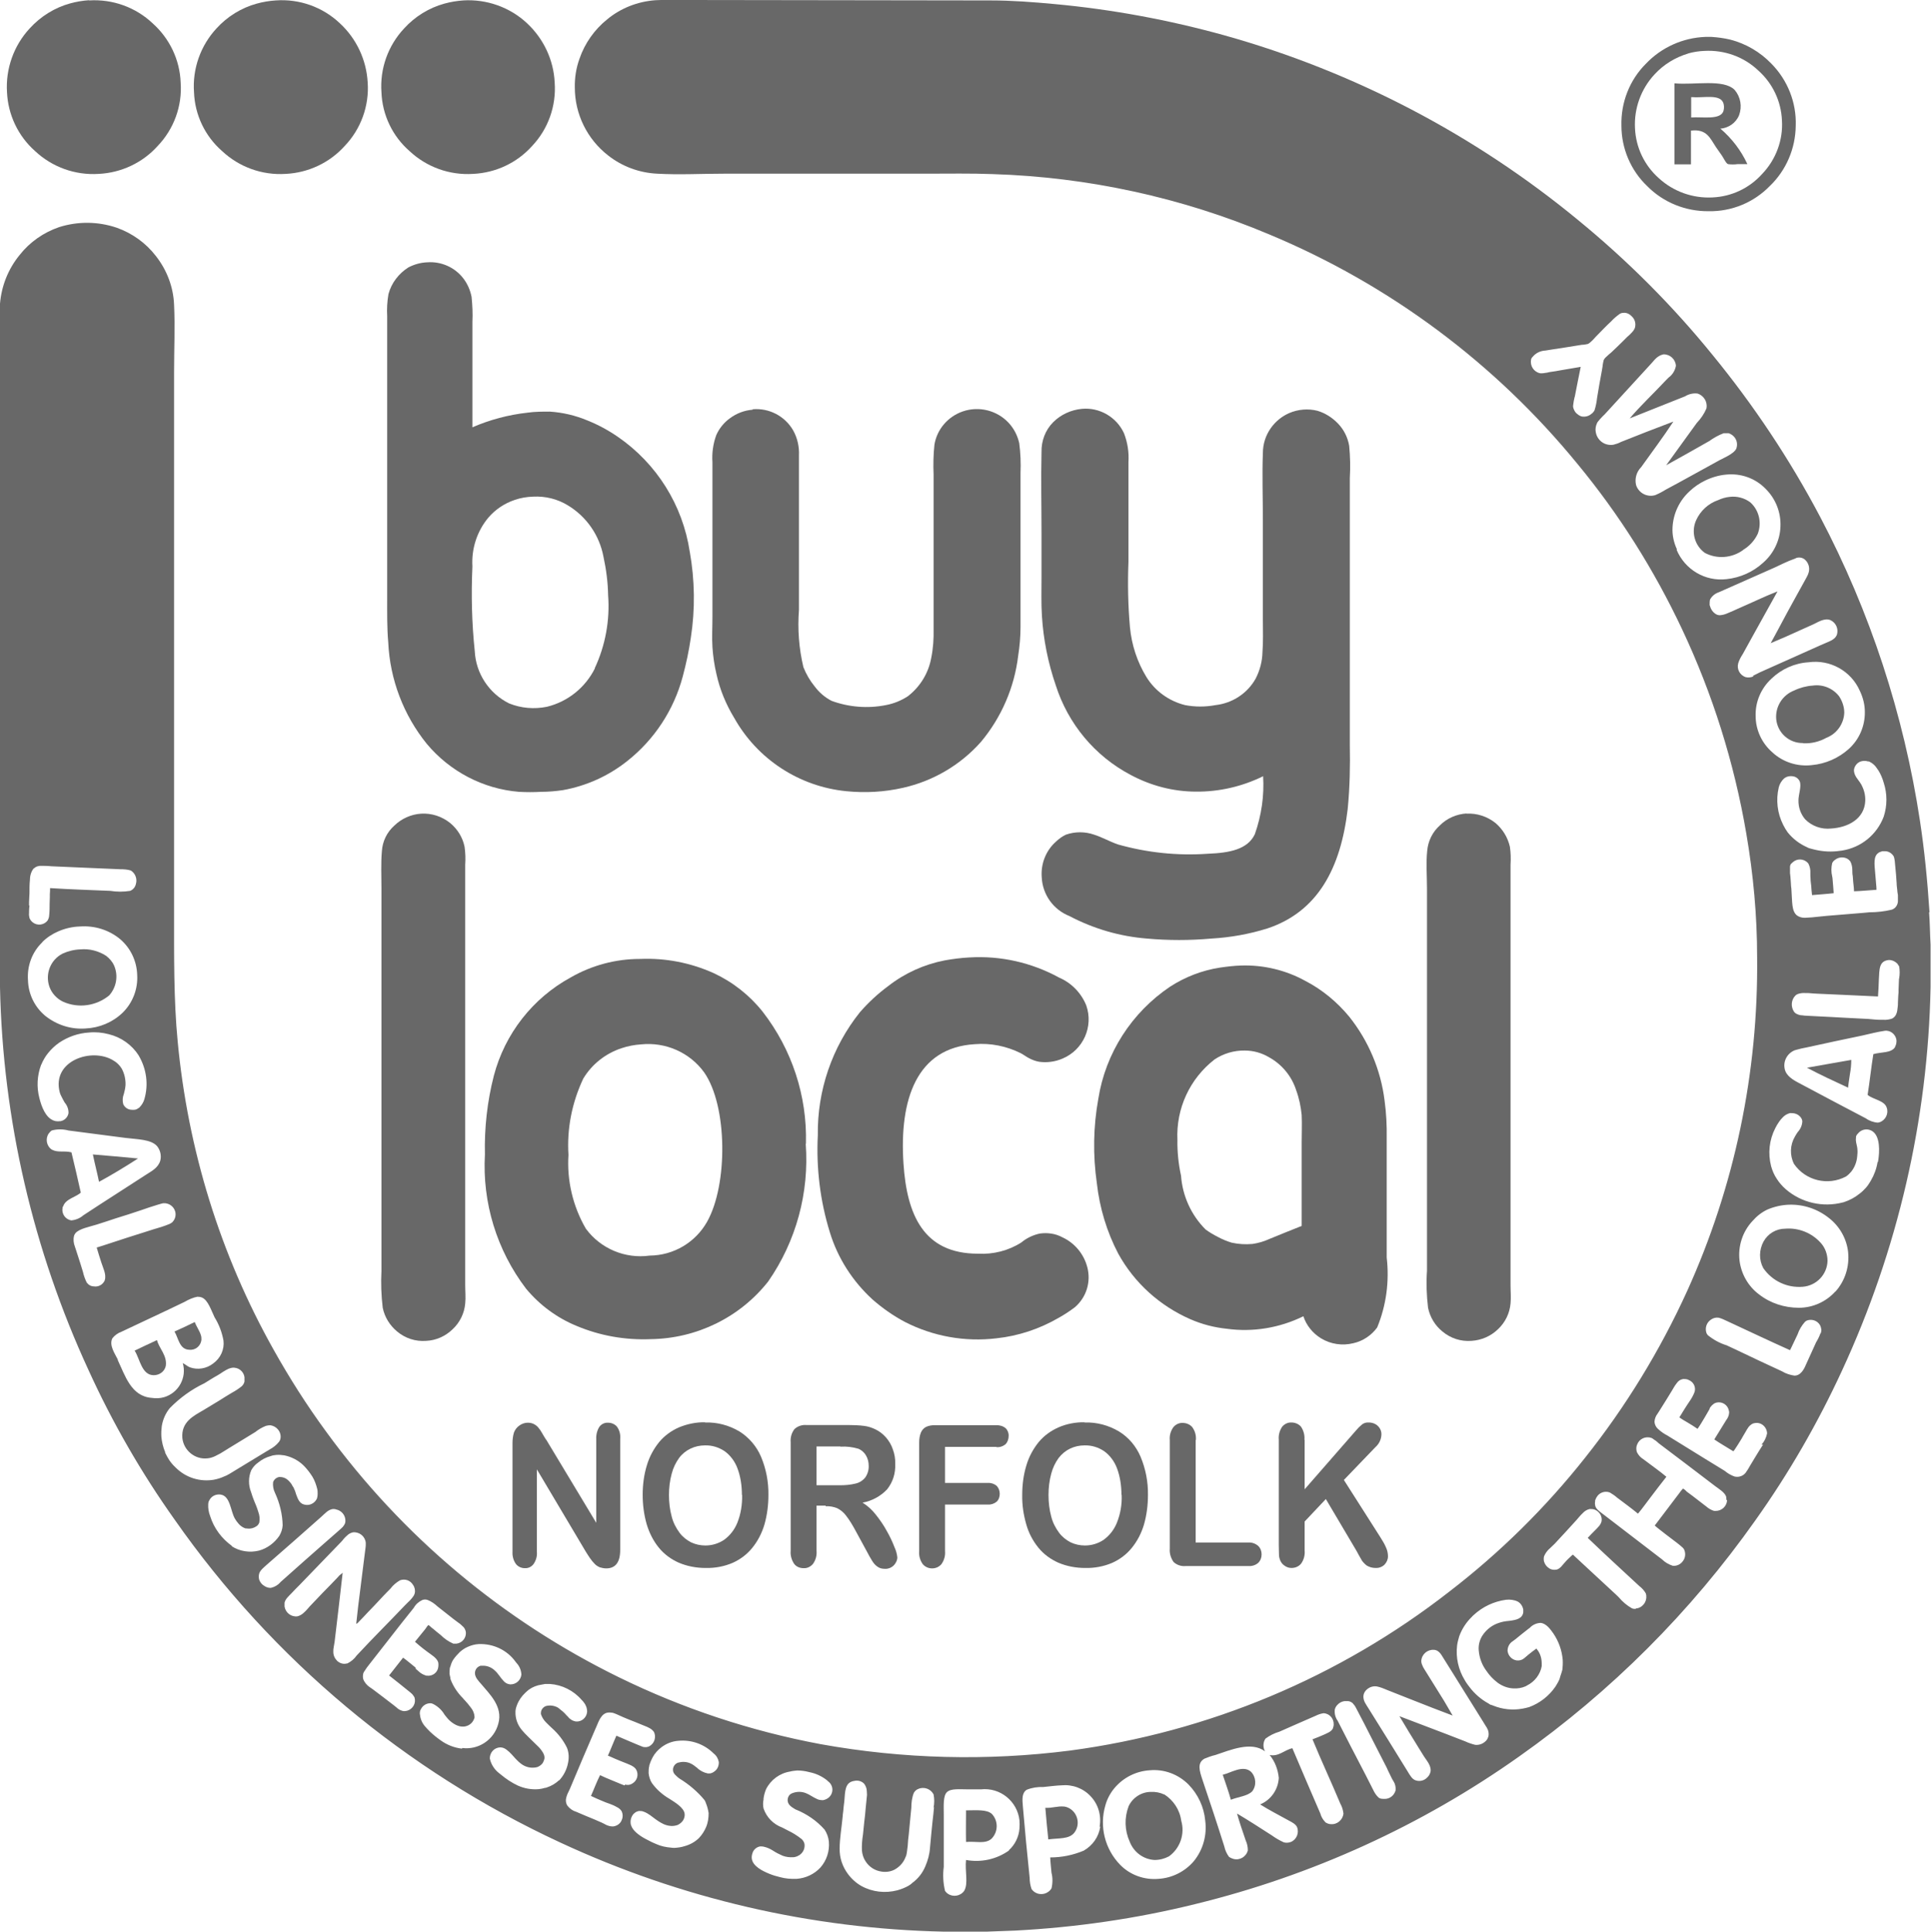 <?xml version="1.0" encoding="UTF-8"?><svg id="Layer_1" xmlns="http://www.w3.org/2000/svg" viewBox="0 0 91.07 91.09"><defs><style>.cls-1,.cls-2{fill:#686868;}.cls-2{fill-rule:evenodd;}</style></defs><g id="Group_1853"><path id="Path_1110" class="cls-2" d="m4.2.02c1.11-.07,2.2.32,3.01,1.09.79.71,1.27,1.71,1.31,2.78.08,1.11-.32,2.2-1.09,3-.71.79-1.72,1.26-2.78,1.31-1.11.07-2.19-.32-3-1.08-.8-.71-1.27-1.71-1.32-2.77-.07-1.11.32-2.2,1.07-3.01C1.92.77,2.58.36,3.31.16c.29-.08.59-.13.89-.15"/><path id="Path_1111" class="cls-2" d="m13.01.02c1.11-.08,2.21.31,3.02,1.08.78.72,1.25,1.72,1.31,2.78.08,1.11-.32,2.21-1.09,3.01-.71.79-1.72,1.26-2.78,1.31-1.11.07-2.19-.32-3-1.08-.8-.7-1.28-1.7-1.32-2.77-.08-1.11.31-2.2,1.06-3.01.51-.56,1.17-.97,1.9-1.17.29-.08.59-.13.89-.15"/><path id="Path_1112" class="cls-2" d="m21.84.02c1.11-.07,2.21.32,3.02,1.08.78.73,1.25,1.73,1.3,2.79.08,1.11-.31,2.2-1.07,3-.71.79-1.71,1.26-2.78,1.31-1.11.07-2.19-.32-3-1.08-.8-.7-1.28-1.7-1.32-2.77-.08-1.11.31-2.2,1.07-3.01.51-.56,1.17-.97,1.9-1.17.29-.08.59-.13.89-.15"/><g id="Group_1851"><path id="Path_1113" class="cls-2" d="m35.49,19.3c.78-.07,1.53.32,1.92,1,.2.36.29.77.27,1.18v7.28c-.07.91,0,1.82.21,2.7.13.33.31.64.54.92.21.28.48.51.79.67.82.3,1.71.37,2.56.2.37-.07.72-.21,1.04-.42.58-.45.97-1.09,1.1-1.81.09-.44.12-.9.11-1.35v-7.29c-.02-.47-.01-.94.04-1.41.12-.73.64-1.33,1.34-1.57.76-.26,1.61-.05,2.16.54.25.27.42.6.5.96.06.46.08.93.06,1.4v7.27c0,.45-.04.9-.11,1.35-.18,1.5-.79,2.91-1.76,4.07-.97,1.09-2.25,1.84-3.67,2.16-.88.2-1.78.25-2.68.16-2.22-.22-4.19-1.51-5.28-3.45-.39-.64-.68-1.34-.84-2.07-.1-.42-.16-.84-.19-1.27-.03-.45,0-.93,0-1.44v-7.28c-.03-.43.03-.87.18-1.28.14-.32.37-.6.65-.8.31-.23.68-.37,1.07-.4"/><path id="Path_1114" class="cls-2" d="m59.56,36.61c-.98.48-2.06.73-3.15.72-1.08,0-2.14-.28-3.09-.79-1.69-.89-2.95-2.41-3.53-4.23-.36-1.05-.58-2.14-.65-3.25-.04-.6-.02-1.26-.02-1.93v-1.94c0-1.31-.03-2.63,0-3.88-.01-.52.18-1.03.55-1.4.36-.36.84-.58,1.35-.63.84-.08,1.64.39,1.99,1.15.17.44.24.9.21,1.37v4.7c-.04,1.02-.02,2.05.07,3.07.08.84.34,1.64.78,2.36.41.66,1.06,1.13,1.82,1.32.47.09.96.09,1.44,0,.79-.09,1.5-.55,1.89-1.25.2-.39.31-.81.32-1.24.04-.5.02-1.03.02-1.55v-4.7c0-1.06-.04-2.12,0-3.14,0-.43.13-.84.38-1.19.22-.31.52-.55.86-.7.42-.18.89-.22,1.33-.11.37.11.7.32.97.6.28.29.46.65.53,1.05.05.51.06,1.02.03,1.53v12.56c.02,1.01,0,2.03-.1,3.04-.33,2.81-1.42,4.84-3.78,5.63-.86.27-1.76.43-2.66.48-1.01.09-2.02.09-3.02,0-1.28-.1-2.52-.46-3.66-1.06-.76-.3-1.27-1.01-1.31-1.83-.05-.64.2-1.27.68-1.69.14-.13.29-.24.46-.32.43-.15.9-.15,1.33,0,.38.12.72.32,1.12.46,1.38.39,2.81.54,4.24.44,1.05-.04,1.88-.21,2.22-.92.31-.88.45-1.81.39-2.75"/><path id="Path_1115" class="cls-2" d="m32.53,26.02c-.33-2.2-1.56-4.16-3.39-5.42-.45-.31-.93-.57-1.43-.77-.57-.24-1.17-.38-1.78-.42-.35,0-.7,0-1.05.05-.9.1-1.77.33-2.6.69v-4.96c.02-.4,0-.8-.04-1.19-.06-.31-.19-.61-.38-.86-.4-.53-1.05-.82-1.71-.77-.31.01-.62.1-.89.24-.22.14-.42.32-.58.53-.17.22-.29.47-.36.73-.06.35-.08.7-.06,1.05v13.22c0,.76-.01,1.47.05,2.15.08,1.75.72,3.43,1.82,4.79,1.09,1.3,2.65,2.12,4.34,2.26.35.02.7.02,1.05,0,.34,0,.69-.03,1.03-.08,1.11-.2,2.15-.67,3.03-1.37,1.28-1.01,2.2-2.41,2.62-3.99.16-.6.29-1.2.38-1.82.21-1.35.19-2.72-.05-4.07m-4.47,5.5c-.45.91-1.28,1.58-2.27,1.82-.6.12-1.21.07-1.78-.16-.95-.47-1.57-1.42-1.62-2.47-.14-1.33-.17-2.66-.11-3.99-.05-.84.22-1.67.76-2.31.33-.38.75-.66,1.22-.82.28-.1.58-.15.88-.16.58-.03,1.15.11,1.64.41.88.53,1.49,1.41,1.68,2.42.13.6.21,1.21.22,1.82.09,1.18-.13,2.37-.63,3.44"/><path id="Path_1116" class="cls-2" d="m19.86,38.37c.5-.03.98.13,1.37.44.35.29.59.68.68,1.12.04.28.05.57.03.85v19.81c0,.3.03.6,0,.88-.04.46-.25.89-.59,1.21-.34.33-.78.53-1.25.55-.5.04-.99-.12-1.37-.44-.35-.29-.59-.68-.68-1.12-.07-.58-.09-1.16-.06-1.74v-18.01c0-.61-.03-1.22.02-1.78.03-.47.24-.9.59-1.21.34-.33.79-.53,1.26-.56"/><path id="Path_1117" class="cls-2" d="m69.16,38.37c.49-.03.98.13,1.37.44.34.29.58.68.68,1.12.04.28.05.57.03.85v19.81c0,.3.03.6,0,.88-.04.46-.25.89-.59,1.21-.34.33-.78.52-1.25.55-.5.04-.99-.12-1.37-.44-.35-.28-.59-.68-.68-1.12-.07-.58-.09-1.17-.05-1.75v-18.01c0-.6-.05-1.23.01-1.79.04-.46.25-.89.6-1.2.34-.34.79-.53,1.26-.56"/><path id="Path_1118" class="cls-2" d="m45.72,45.15c1.47-.09,2.93.24,4.23.95.58.25,1.04.72,1.28,1.31.35,1-.14,2.1-1.12,2.51-.35.15-.73.2-1.1.15-.17-.03-.33-.09-.48-.17-.14-.07-.26-.17-.4-.24-.67-.33-1.41-.48-2.15-.42-2.75.16-3.57,2.6-3.37,5.63.16,2.42.95,4.25,3.51,4.25.72.04,1.44-.14,2.05-.53.25-.21.55-.35.87-.42.37-.05.74,0,1.07.18.58.27,1.01.79,1.17,1.41.18.69-.04,1.41-.58,1.88-.25.19-.51.36-.78.51-.9.52-1.89.85-2.92.96-1.49.18-2.99-.09-4.32-.77-.55-.29-1.06-.65-1.53-1.06-.94-.86-1.64-1.95-2.01-3.16-.46-1.48-.65-3.04-.57-4.59-.03-2.1.67-4.15,1.98-5.79.4-.46.85-.88,1.34-1.24.78-.61,1.69-1.02,2.66-1.21.39-.07.78-.12,1.17-.14"/><path id="Path_1119" class="cls-2" d="m38.01,53.93c.06-2.25-.66-4.44-2.04-6.22-.62-.78-1.41-1.4-2.31-1.82-1.09-.49-2.27-.72-3.46-.67h-.02c-1.14,0-2.27.3-3.26.87-1.8.98-3.11,2.66-3.63,4.64-.31,1.21-.45,2.46-.42,3.71-.13,2.27.56,4.52,1.94,6.33.64.77,1.45,1.37,2.37,1.75,1.11.47,2.31.68,3.51.63,2.16-.03,4.2-1.02,5.54-2.72,1.32-1.9,1.94-4.19,1.77-6.49m-4.65,3.67c-.55.98-1.58,1.59-2.71,1.6-1.16.16-2.32-.33-3.01-1.27-.61-1.05-.9-2.27-.82-3.48-.08-1.24.17-2.48.7-3.6.41-.68,1.05-1.18,1.8-1.43.3-.1.61-.16.92-.18,1.16-.12,2.3.38,2.98,1.32,1.11,1.59,1.12,5.3.14,7.04"/><path id="Path_1120" class="cls-2" d="m65.4,59.3v-5.63c.01-.59-.02-1.18-.1-1.77-.18-1.45-.76-2.82-1.67-3.96-.57-.69-1.27-1.27-2.06-1.68-.92-.51-1.97-.76-3.02-.73-.34.01-.68.05-1.02.1-.84.13-1.64.44-2.35.9-1.81,1.22-3.04,3.13-3.38,5.28-.24,1.32-.26,2.66-.07,3.99.13,1.16.47,2.29,1.01,3.32.76,1.38,1.96,2.46,3.4,3.09.55.24,1.13.39,1.72.45,1.23.17,2.49-.04,3.61-.59.14.43.44.8.83,1.04.46.28,1.01.36,1.53.23.45-.1.85-.37,1.12-.74.43-1.04.58-2.18.45-3.3m-4.01-5.41v3.92c-.51.2-.99.4-1.51.61-.26.12-.53.2-.81.24-.33.03-.66.01-.98-.06-.23-.07-.45-.16-.65-.27-.2-.1-.4-.22-.58-.35-.68-.68-1.09-1.58-1.16-2.54-.12-.55-.18-1.12-.17-1.68-.07-1.48.58-2.89,1.75-3.8.42-.28.92-.43,1.43-.42.4,0,.79.11,1.13.31.62.34,1.08.9,1.29,1.56.14.38.22.77.26,1.17.02.43,0,.87,0,1.31"/><g id="Group_1850"><path id="Path_1121" class="cls-1" d="m25.76,67.89l2.36,3.92v-3.95c-.01-.2.04-.41.15-.58.1-.13.25-.2.41-.19.16,0,.32.07.42.19.12.17.17.37.15.58v5.23c0,.58-.22.87-.66.87-.1,0-.2-.02-.3-.05-.09-.04-.18-.09-.25-.17-.08-.08-.15-.17-.22-.27-.07-.1-.13-.2-.2-.31l-2.3-3.87v3.89c.02.2-.04.41-.16.58-.1.13-.25.2-.41.19-.16,0-.32-.07-.42-.2-.12-.17-.17-.37-.16-.57v-5.12c0-.17.02-.35.07-.51.05-.13.14-.25.26-.33.11-.08.25-.13.39-.13.1,0,.2.02.28.06.08.04.15.09.21.16.07.08.13.17.18.26.06.11.13.22.2.33Z"/><path id="Path_1122" class="cls-1" d="m33.25,67.08c.57-.02,1.13.13,1.62.42.45.28.81.7,1.02,1.19.24.57.36,1.19.35,1.81,0,.47-.06.95-.19,1.4-.12.4-.31.77-.57,1.09-.25.31-.57.55-.93.71-.4.17-.83.25-1.27.24-.44,0-.87-.08-1.27-.25-.36-.16-.69-.4-.94-.71-.26-.32-.45-.7-.57-1.1-.13-.45-.19-.92-.19-1.39,0-.47.06-.95.2-1.4.12-.4.32-.77.58-1.09.25-.3.57-.53.93-.69.39-.16.81-.25,1.24-.24Zm1.74,3.42c0-.43-.06-.86-.21-1.26-.12-.32-.33-.61-.61-.81-.27-.18-.59-.28-.92-.27-.24,0-.47.05-.68.15-.21.1-.4.25-.54.44-.16.22-.28.47-.35.74-.09.33-.13.67-.13,1.01,0,.35.04.69.13,1.02.07.28.2.53.37.76.14.19.33.34.54.45.21.1.44.15.68.15.31,0,.61-.09.87-.26.28-.2.5-.48.63-.8.17-.42.24-.87.23-1.33h0Z"/><path id="Path_1123" class="cls-1" d="m38.94,71h-.43v2.13c.02.22-.04.44-.17.62-.11.13-.27.21-.44.2-.18,0-.35-.07-.45-.21-.12-.18-.18-.4-.16-.61v-5.11c-.02-.23.04-.45.18-.63.15-.14.36-.21.57-.19h2c.24,0,.47.01.71.04.18.02.36.08.53.16.19.09.36.22.5.38.15.17.26.36.33.57.08.22.12.45.11.69.02.43-.11.85-.38,1.19-.31.33-.72.55-1.16.63.24.15.45.34.62.56.2.25.38.51.53.79.14.24.26.5.36.76.07.15.11.3.13.47,0,.09-.03.18-.08.26-.05.09-.12.16-.21.21-.09.05-.2.08-.31.07-.12,0-.25-.03-.35-.11-.1-.07-.18-.17-.24-.27-.07-.11-.16-.27-.27-.48l-.49-.9c-.14-.26-.29-.52-.47-.75-.11-.15-.26-.27-.42-.35-.17-.07-.36-.1-.54-.09Zm.7-2.79h-1.13v1.83h1.1c.25,0,.5-.02.74-.08.18-.04.34-.14.46-.29.11-.16.17-.36.16-.55,0-.17-.04-.34-.13-.49-.08-.14-.21-.25-.35-.31-.27-.08-.56-.12-.85-.1h0Z"/><path id="Path_1124" class="cls-1" d="m46.99,68.23h-2.42v1.7h2.02c.15-.01.3.04.42.14.09.1.14.23.14.37,0,.14-.04.27-.14.37-.12.1-.27.15-.42.14h-2.02v2.19c.02.22-.04.44-.17.62-.11.13-.27.2-.44.2-.17,0-.33-.07-.44-.2-.13-.18-.19-.4-.17-.62v-5.11c0-.16.02-.32.08-.47.05-.12.13-.21.24-.27.13-.06.28-.09.43-.08h2.89c.16-.01.32.04.44.14.1.1.15.24.14.37,0,.14-.05.28-.14.38-.12.1-.28.16-.44.14Z"/><path id="Path_1125" class="cls-1" d="m51.15,67.08c.57-.02,1.13.13,1.62.42.46.28.81.7,1.02,1.19.24.57.36,1.19.35,1.81,0,.47-.06.95-.19,1.4-.12.4-.31.77-.57,1.09-.25.31-.57.55-.93.71-.4.17-.83.25-1.27.24-.44,0-.87-.08-1.27-.25-.36-.16-.69-.4-.94-.71-.26-.32-.46-.7-.57-1.1-.13-.45-.2-.92-.19-1.39,0-.47.06-.95.2-1.4.12-.4.32-.77.58-1.09.25-.3.57-.53.93-.69.39-.17.82-.25,1.24-.24Zm1.74,3.42c0-.43-.06-.86-.21-1.26-.12-.32-.33-.61-.61-.81-.27-.18-.59-.28-.92-.27-.24,0-.47.05-.68.15-.21.1-.39.25-.54.44-.16.22-.28.47-.35.74-.09.33-.13.67-.13,1.01,0,.35.04.69.13,1.02.07.28.2.53.37.76.14.19.33.34.54.45.21.1.44.15.68.15.31,0,.61-.09.87-.26.28-.2.5-.48.63-.8.17-.42.25-.87.23-1.33h0Z"/><path id="Path_1126" class="cls-1" d="m56.39,67.9v4.84h2.49c.17-.01.33.05.46.16.11.11.16.25.16.4,0,.15-.05.29-.16.4-.13.11-.29.16-.46.15h-2.96c-.21.02-.42-.05-.57-.19-.13-.18-.2-.41-.18-.63v-5.12c-.02-.22.04-.43.17-.61.11-.13.27-.21.44-.2.17,0,.34.07.45.2.13.18.19.39.17.61Z"/><path id="Path_1127" class="cls-1" d="m61.53,67.9v2.33l2.41-2.76c.09-.11.19-.21.3-.3.09-.07.21-.1.32-.09.16,0,.32.06.43.17.11.11.17.26.16.41-.01.22-.11.43-.28.58l-1.49,1.55,1.72,2.7c.1.16.2.32.27.49.06.13.09.27.09.41,0,.15-.06.28-.16.39-.11.11-.27.17-.43.16-.15,0-.29-.04-.42-.12-.11-.09-.21-.19-.27-.32-.08-.13-.14-.25-.2-.36l-1.45-2.45-1,1.06v1.37c.02.22-.04.44-.17.62-.11.13-.27.2-.45.2-.11,0-.21-.03-.3-.09-.1-.06-.17-.14-.22-.24-.04-.09-.07-.19-.07-.29,0-.11-.01-.27-.01-.49v-4.94c-.02-.22.04-.43.16-.61.11-.13.27-.21.44-.2.17,0,.34.07.45.2.12.18.18.4.16.61Z"/></g></g><path id="Path_1128" class="cls-2" d="m80.43,1.74h.29c.3.02.6.06.89.13.73.19,1.4.58,1.93,1.13.77.78,1.19,1.84,1.15,2.93-.01,1.07-.45,2.1-1.22,2.84-.76.78-1.8,1.21-2.89,1.19-1.08.01-2.13-.41-2.89-1.18-.78-.74-1.22-1.78-1.22-2.85-.03-1.09.38-2.15,1.15-2.92.74-.78,1.75-1.23,2.81-1.27m-.8.78c-.61.18-1.17.52-1.6.99-.64.69-.97,1.61-.92,2.54.04.9.44,1.74,1.11,2.34.69.64,1.61.97,2.55.92.9-.04,1.74-.44,2.34-1.11.65-.68.99-1.6.93-2.53-.04-.9-.44-1.74-1.11-2.34-.68-.65-1.6-.98-2.54-.93-.26.01-.52.05-.77.12"/><path id="Path_1129" class="cls-2" d="m81.12,6.07c.4-.03.75-.27.9-.64.15-.41.07-.86-.21-1.19-.53-.53-1.89-.22-2.83-.31-.01,0-.01.02-.01.03v3.79h.78v-1.59c.75-.09.9.36,1.18.78.08.12.18.26.28.4.07.1.2.38.29.4.15.02.3.02.45,0h.46c-.3-.65-.74-1.22-1.28-1.68m-1.37-.52v-.93s0-.03.01-.03c.54.05,1.3-.15,1.49.24.06.13.06.29.02.42-.15.43-.97.26-1.52.3"/><g id="Group_1852"><path id="Path_1130" class="cls-2" d="m7.39,63.2c-.35.16-.7.33-1.04.49.25.39.33,1.16.9,1.16.27,0,.51-.17.57-.44.07-.49-.32-.83-.41-1.2-.01,0-.01-.01-.02-.01Z"/><path id="Path_1131" class="cls-2" d="m6.51,54.63c-.71-.07-1.42-.13-2.13-.19.09.44.2.85.29,1.29.61-.33,1.25-.72,1.84-1.1Z"/><path id="Path_1132" class="cls-2" d="m2.98,47.24c.72.32,1.56.2,2.17-.3.34-.38.44-.93.23-1.41-.08-.18-.22-.34-.38-.46-.36-.23-.79-.34-1.21-.3-.29.01-.58.08-.84.2-.57.29-.83.96-.62,1.56.11.31.35.57.65.71Z"/><path id="Path_1133" class="cls-2" d="m8.93,63.65c.29.03.54-.18.57-.47,0-.08,0-.15-.03-.23-.06-.2-.21-.4-.28-.6h-.02c-.31.15-.62.3-.94.44.19.32.23.84.69.86Z"/><path id="Path_1134" class="cls-2" d="m45.56,85.37s-.01.02,0,.03c0,.5-.01.97,0,1.46.48-.04.9.11,1.2-.15.32-.32.33-.84.02-1.17-.24-.22-.72-.17-1.2-.17Z"/><path id="Path_1135" class="cls-2" d="m54.9,84.62c-.19-.09-.41-.13-.62-.12-.45,0-.86.27-1.05.67-.21.55-.19,1.15.05,1.68.19.49.64.83,1.17.86.24,0,.47-.06.68-.17.53-.38.76-1.06.58-1.68-.07-.52-.37-.97-.81-1.25Z"/><path id="Path_1136" class="cls-2" d="m85.04,35.05c.38.02.76-.07,1.1-.26.49-.19.82-.66.84-1.18,0-.27-.09-.54-.24-.77-.29-.38-.77-.58-1.25-.51-.3.02-.6.1-.87.23-.55.21-.9.76-.85,1.35.06.65.61,1.14,1.26,1.13Z"/><path id="Path_1137" class="cls-2" d="m57.67,83.7c.13.39.27.77.38,1.17.35-.14.79-.17,1.01-.4.21-.28.18-.67-.06-.92-.38-.34-.96.06-1.33.14Z"/><path id="Path_1138" class="cls-2" d="m91,43.02c-.1-1.52-.24-2.93-.45-4.31-.76-5.01-2.35-9.86-4.71-14.34-1.43-2.71-3.13-5.26-5.07-7.63-1.89-2.33-4.02-4.46-6.34-6.36-4.89-4.03-10.57-7-16.67-8.71-2.63-.73-5.32-1.23-8.04-1.48-.97-.09-1.99-.17-3-.17C42.06.02,37.25,0,32.49,0c-.53,0-1.06-.02-1.58.01-.83.06-1.63.37-2.27.9-.6.48-1.06,1.13-1.31,1.86-.16.44-.23.9-.22,1.36,0,1.25.58,2.43,1.57,3.2.66.52,1.47.82,2.31.86,1.03.06,2.1,0,3.16,0h9.52c1.07,0,2.13-.02,3.15.02,4.48.14,8.9,1.1,13.03,2.84,5.67,2.36,10.67,6.08,14.55,10.83,1.96,2.37,3.61,4.99,4.92,7.77,1.45,3.07,2.47,6.32,3.04,9.66.33,1.92.51,3.87.51,5.83.06,5.43-1.06,10.8-3.3,15.74-1.28,2.81-2.9,5.46-4.82,7.87-1.86,2.35-4.01,4.47-6.39,6.3-5.19,4.05-11.37,6.63-17.89,7.5-3.91.5-7.88.4-11.76-.3-3.31-.62-6.51-1.68-9.53-3.16-5.47-2.68-10.21-6.65-13.8-11.58-.91-1.24-1.73-2.53-2.48-3.87-2.51-4.47-4.04-9.42-4.52-14.53-.19-1.95-.17-4.05-.17-6.18v-25.39c0-1.08.05-2.16,0-3.16-.03-.84-.34-1.65-.86-2.31-.47-.61-1.11-1.07-1.84-1.33-.88-.3-1.83-.31-2.72-.03-.73.25-1.38.7-1.86,1.31C.38,12.69.07,13.49,0,14.32v32.23c.13,6.25,1.56,12.4,4.18,18.07,1.13,2.48,2.49,4.84,4.07,7.06,4.61,6.58,10.88,11.83,18.18,15.21,5.68,2.64,11.84,4.07,18.1,4.2h1.99c.44-.02.91-.03,1.35-.05,2.87-.15,5.71-.56,8.5-1.25,5.49-1.34,10.68-3.7,15.29-6.97,4.32-3.05,8.08-6.81,11.13-11.13,1.58-2.22,2.94-4.58,4.08-7.05,2.63-5.68,4.06-11.84,4.18-18.09v-2c-.03-.51-.03-1.04-.07-1.53Zm-1.68-2.62c.02.06.03.13.04.19.01.11.02.22.03.32s.02.21.03.32c.01.14.02.28.03.42,0,.11.02.23.03.33,0,.08.02.15.03.23v.09c0,.07,0,.15,0,.22-.02.18-.13.33-.3.38-.34.08-.68.12-1.03.12l-.33.03-1.71.14c-.23.02-.46.05-.69.07-.11,0-.22.02-.33.02-.13,0-.26-.03-.37-.11-.26-.2-.22-.65-.26-1.16,0-.08-.01-.15-.02-.22,0-.11-.02-.22-.02-.31s-.02-.2-.03-.31c0-.1,0-.2,0-.3,0-.04.02-.08.03-.11.02-.03.06-.06.09-.09.2-.19.52-.19.72.02.01.01.02.03.03.04.07.14.1.29.09.45,0,.1,0,.19.01.27,0,.11.02.21.03.32.01.14.02.29.04.44.34-.03.68-.05,1.02-.09-.01-.18-.03-.4-.05-.64,0-.05-.01-.1-.02-.15-.05-.21-.05-.42,0-.63.03-.06.07-.11.13-.15.15-.12.35-.15.53-.08.08.03.15.09.2.16.06.12.09.26.09.4,0,.09,0,.18.02.28.01.19.03.37.05.55,0,.06.01.12.01.17.16,0,.34-.02.51-.03s.37-.03.55-.04c0-.09-.01-.19-.02-.3-.01-.15-.03-.31-.04-.47-.04-.45-.09-.81.15-.97.01-.01.03-.02.04-.03h.01s.09-.04.14-.05c.04,0,.08,0,.12,0,.18,0,.35.11.43.28Zm-1.2-4.5c.18.07.32.2.42.36.01.02.03.05.05.07.11.18.19.37.25.58.17.52.17,1.08,0,1.6-.32.85-1.07,1.46-1.97,1.6-.08.01-.16.02-.24.03-.39.04-.78,0-1.15-.1-.05-.01-.11-.03-.15-.04s-.07-.03-.11-.05c-.36-.16-.67-.4-.91-.7-.08-.11-.15-.23-.21-.35-.28-.55-.35-1.18-.21-1.77.04-.16.13-.31.25-.42.04-.03.09-.06.14-.08.12-.04.25-.04.37,0h0c.1.04.19.12.23.22.09.23-.06.62-.06.88-.01.33.1.65.31.9.32.33.78.49,1.23.44.81-.05,1.57-.46,1.61-1.3.01-.26-.05-.51-.17-.74-.01-.02-.02-.05-.04-.07-.1-.18-.35-.39-.32-.68.04-.2.19-.36.39-.39.09-.02.19-.01.28.02h0Zm-13.05-16.4c-.12.12-.3.17-.47.14-.07-.02-.13-.05-.19-.1-.12-.08-.19-.21-.22-.35,0-.04,0-.09.01-.13.01-.1.03-.19.05-.28,0-.02.01-.05.02-.07.09-.48.18-.91.28-1.41-.17.03-.31.05-.47.08l-.47.08c-.16.03-.32.06-.49.08-.04,0-.09.02-.14.03-.07.01-.13.02-.2.03-.05,0-.1.01-.15,0-.29-.06-.48-.35-.42-.64,0-.02,0-.04.02-.06h0s.03-.06.06-.08c.15-.18.37-.28.6-.29l.25-.04c.47-.07.97-.15,1.46-.23.1,0,.19-.02.29-.04.06-.03.12-.08.17-.13.08-.07.15-.16.21-.22.25-.25.46-.48.72-.72.12-.13.25-.24.39-.34.01,0,.02-.02.03-.02h0c.06-.03.12-.04.19-.04.14,0,.27.07.36.17.13.12.19.3.16.47,0,.04-.02.07-.03.11-.03.06-.07.12-.12.17-.07.08-.16.16-.23.22l-.23.23c-.17.17-.34.33-.52.5-.07.06-.18.15-.27.24-.04.04-.07.08-.09.13-.02.09-.04.18-.05.27v.02l-.03.18c-.08.43-.16.87-.23,1.31-.02.2-.06.39-.12.58-.03.06-.08.11-.13.16h0Zm2.99,3.85c-.38.11-.78-.1-.9-.48-.07-.3.02-.62.24-.84.52-.73,1.02-1.39,1.52-2.15-.83.31-1.64.63-2.47.96-.11.06-.23.1-.35.13-.4.07-.77-.19-.84-.59-.03-.15,0-.3.06-.43.02-.04.04-.07.07-.1.04-.05.08-.1.13-.15.05-.06.11-.11.16-.16.73-.79,1.45-1.59,2.19-2.39.07-.07.14-.17.23-.25l.02-.02c.07-.06.15-.11.23-.14.03-.01.07-.02.1-.03.31-.01.57.23.59.54-.04.22-.16.42-.34.55-.05.05-.1.1-.14.14-.56.6-1.18,1.18-1.7,1.79.84-.33,1.74-.7,2.61-1.04.18-.11.39-.16.6-.13.29.1.47.4.41.7-.11.26-.27.49-.46.69-.47.65-.98,1.35-1.44,1.99.65-.36,1.35-.75,2.03-1.14.21-.15.44-.28.68-.37.02,0,.04,0,.06,0,.04,0,.08,0,.12,0,.02,0,.04,0,.06,0,.06.02.12.05.17.09.2.15.27.4.19.63-.12.27-.65.46-.9.61-.83.45-1.6.89-2.43,1.33-.16.1-.33.19-.5.26h0Zm1.03,2.56c-.15-.32-.23-.68-.21-1.03.03-.65.32-1.27.8-1.71.22-.21.47-.38.74-.51.31-.15.65-.25.99-.28.69-.07,1.37.17,1.85.66.48.47.74,1.12.71,1.79-.02.65-.32,1.27-.81,1.7-.48.44-1.08.71-1.73.78-1.01.12-1.97-.45-2.36-1.39h0Zm3.6,5.99c-.12.05-.25.06-.37.03-.27-.1-.42-.38-.34-.66.05-.16.13-.3.22-.44l.43-.78c.27-.48.53-.96.8-1.44l.4-.72c-.07.02-.13.06-.2.08-.38.15-.75.33-1.14.5-.18.08-.36.16-.54.24-.15.07-.31.14-.48.21-.11.05-.22.08-.34.09-.01,0-.03,0-.04,0-.07,0-.14-.03-.21-.08-.11-.08-.19-.2-.23-.34,0-.02-.02-.04-.02-.06v-.02c0-.08,0-.16.02-.24.09-.16.23-.28.41-.34h0c.88-.39,1.74-.77,2.62-1.16.31-.14.61-.3.93-.41.04-.01.07-.03.11-.05h0c.13-.04.27-.02.38.06.19.15.27.4.2.63-.02.07-.05.14-.09.21h0c-.04.08-.08.15-.12.22-.12.21-.24.44-.36.65-.31.56-.61,1.11-.9,1.66-.11.2-.22.4-.32.59.46-.19.93-.4,1.41-.62l.58-.26c.22-.1.54-.32.82-.21.27.12.4.42.31.7-.1.24-.38.31-.64.43l-.14.06c-.92.42-1.89.84-2.84,1.27-.09.04-.17.09-.26.13-.03.02-.06.03-.08.04h0Zm.11,1.86c-.02-.67.26-1.31.75-1.76.47-.45,1.09-.73,1.75-.77,1.01-.14,2,.41,2.41,1.34.15.31.24.65.24,1,.01.66-.26,1.3-.76,1.75-.48.43-1.09.7-1.74.76-.68.08-1.37-.14-1.87-.61-.49-.43-.78-1.05-.78-1.71h0ZM1.37,42.7c0-.06,0-.11,0-.16,0-.14.02-.28.02-.41,0-.22,0-.43.02-.62,0-.2.05-.39.17-.55,0,0,.01,0,.02-.01.03-.03.07-.05.1-.07.06-.03.12-.04.18-.05.18,0,.36,0,.54.02,1.07.05,2.13.09,3.25.14.17,0,.34.01.5.06.21.13.31.39.24.63-.03.15-.13.27-.27.33-.31.05-.63.05-.94,0-.96-.04-1.88-.07-2.84-.13,0,.09,0,.19-.01.29,0,.05,0,.09,0,.14,0,.1-.01.2-.01.3,0,.18,0,.37-.02.54,0,.09-.03.17-.07.25-.16.22-.48.27-.7.1-.07-.05-.13-.13-.16-.21-.02-.08-.03-.16-.02-.24v-.09c0-.09.01-.17.02-.25h0Zm.63,1.72c.21-.21.47-.38.75-.5.32-.14.67-.22,1.02-.23.69-.05,1.37.16,1.9.6.49.42.78,1.03.8,1.68.04.67-.21,1.32-.69,1.79-.47.45-1.09.71-1.75.74-.69.05-1.36-.17-1.9-.6-.5-.42-.79-1.02-.81-1.67-.05-.67.19-1.33.67-1.79h0Zm-.05,5.78c.04-.1.09-.2.15-.3.05-.08.1-.16.16-.23.15-.19.33-.36.53-.5.42-.28.9-.45,1.41-.48.31-.03.63,0,.93.08.58.14,1.09.5,1.41,1h0s0,.02.01.02c.36.62.46,1.35.26,2.04-.04.15-.13.29-.24.4,0,0-.02.01-.03.02-.03.02-.06.04-.1.06-.08.03-.17.03-.26.02-.16-.01-.31-.12-.37-.27-.04-.16-.03-.32.03-.47.04-.14.07-.28.08-.42.01-.27-.05-.54-.18-.78-.1-.16-.23-.29-.39-.38-1-.63-2.93,0-2.53,1.51.02.06.04.12.07.17.05.1.1.2.16.3.12.14.19.32.18.51-.04.19-.18.33-.37.37h-.05c-.05.01-.11.01-.16,0-.04,0-.08-.02-.12-.03-.38-.14-.57-.65-.67-1.05-.14-.52-.11-1.07.08-1.58h0Zm1.03,6.69c.1-.35.61-.44.83-.65-.14-.64-.29-1.27-.44-1.9-.37-.09-.63.03-.93-.13-.25-.17-.31-.52-.14-.76.04-.05.08-.1.14-.14.26-.07.53-.07.79,0,.88.11,1.8.24,2.69.35.55.07,1.2.06,1.49.39.15.19.21.44.15.68-.1.34-.4.49-.68.67-.98.64-1.95,1.25-2.95,1.91-.16.14-.36.22-.57.24-.28-.05-.46-.31-.41-.59,0-.02,0-.04.02-.07h0Zm1.96,3.49h0c-.09.2-.3.32-.52.28-.13,0-.25-.07-.33-.18-.08-.16-.14-.33-.18-.51l-.13-.42-.2-.62c-.02-.05-.03-.1-.05-.15-.06-.16-.08-.33-.04-.49.01-.05.04-.1.07-.14.18-.21.67-.3.99-.4s.62-.2.92-.3c.39-.12.77-.24,1.18-.38.26-.09.52-.18.79-.26.09-.02.18-.06.27-.07.29-.02.55.2.57.49.01.16-.05.31-.17.42-.04.03-.08.05-.12.07-.24.1-.5.18-.75.25l-.22.07c-.67.21-1.42.45-2.08.67l-.38.12c.07.25.15.48.22.71s.25.56.16.83h0Zm.62,3.74c-.13-.27-.43-.68-.26-1.01.11-.14.26-.25.43-.31,1.01-.48,1.99-.93,2.98-1.41.19-.11.39-.2.6-.24.08,0,.15.01.22.04.28.12.43.6.59.93.21.34.35.71.42,1.1.05.42-.14.83-.49,1.08-.31.24-.72.31-1.09.18-.13-.05-.18-.12-.34-.2.2.69-.2,1.41-.89,1.61-.18.05-.38.06-.57.03-.98-.07-1.26-1.06-1.61-1.79h0Zm2.71,5.07c-.11-.1-.21-.22-.29-.34-.07-.11-.13-.22-.19-.34h0s0-.02,0-.03c-.1-.24-.16-.49-.18-.74-.01-.16,0-.33.02-.49.05-.31.18-.61.38-.85.47-.48,1.02-.88,1.63-1.17.2-.12.41-.26.63-.38.04-.02.09-.06.13-.08.07-.05.15-.1.22-.14.1-.06.2-.11.32-.13.29-.04.55.16.59.44,0,0,0,.02,0,.03,0,.06,0,.12,0,.18-.02.09-.07.17-.14.23-.14.11-.29.21-.44.29-.2.12-.4.24-.6.37-.26.16-.51.31-.76.46-.46.27-1.05.55-.99,1.31.06.59.6,1.03,1.19.96.12-.01.24-.05.35-.1.17-.08.33-.17.48-.27.05-.03.11-.07.16-.1.42-.25.81-.5,1.26-.77.15-.12.32-.22.5-.29.07-.02.14-.03.21-.03.14.02.27.09.36.2.11.13.15.3.11.46-.01.04-.03.08-.06.12-.12.15-.27.27-.44.36l-.03.02-.12.07c-.58.35-1.19.72-1.76,1.07-.08.05-.17.09-.25.12-.15.07-.32.12-.48.15-.65.11-1.32-.1-1.79-.57h0Zm2.68,3.72c-.49-.35-.86-.84-1.04-1.42-.07-.18-.1-.37-.09-.55,0-.04.01-.09.02-.13.02-.04.04-.08.06-.11.11-.17.31-.25.51-.22.45.07.46.76.66,1.12.05.09.11.17.17.24.08.1.19.18.32.23.04,0,.07.01.11.01.15.02.3-.02.43-.11.06-.04.11-.11.13-.18.03-.17.01-.34-.05-.5-.06-.2-.14-.39-.18-.48-.06-.14-.11-.29-.16-.45-.13-.33-.13-.7.01-1.03.08-.14.18-.26.31-.35.18-.15.39-.26.62-.32.08-.03.16-.04.25-.05.13-.01.25,0,.38.02.34.07.65.23.9.47.16.16.3.34.42.53.11.18.18.38.23.58.02.08.02.16.02.24h0c0,.07-.01.14-.03.21-.1.23-.36.36-.6.29h0c-.22-.05-.3-.25-.38-.47-.03-.11-.07-.22-.12-.32,0-.02-.02-.04-.04-.06-.06-.13-.15-.24-.26-.33-.1-.08-.22-.12-.35-.12-.01,0-.02,0-.03,0-.13.02-.24.11-.29.24-.02.17.01.35.09.51.22.48.35,1,.36,1.53-.01.18-.07.35-.16.5-.23.33-.56.58-.95.69-.44.11-.92.04-1.3-.21h0Zm2.27,1.71c-.12.13-.27.22-.45.26-.11,0-.21-.03-.3-.09-.12-.07-.21-.18-.25-.31-.02-.09-.02-.18,0-.26.04-.17.23-.31.37-.44.89-.77,1.7-1.49,2.57-2.26.16-.14.31-.33.54-.36.05,0,.1,0,.15.02.26.05.45.28.44.55h0c0,.09-.04.17-.1.24,0,.01-.02.03-.03.04h0c-.07.07-.15.14-.23.21l-.56.49c-.71.62-1.37,1.21-2.09,1.85l-.07.06Zm3.15,3.82c-.17.05-.34,0-.47-.12-.11-.11-.18-.26-.18-.42,0-.07,0-.15.02-.22v-.02c.01-.08.03-.15.04-.23.13-1.07.26-2.21.38-3.26-.02.01-.04.03-.05.04-.04.03-.08.06-.11.09l-.1.11c-.23.24-.45.47-.68.7-.2.21-.4.42-.61.64-.07.08-.16.19-.26.28-.09.09-.2.16-.32.19-.29.04-.56-.16-.61-.46,0-.06,0-.12,0-.18.02-.09.07-.17.13-.24.07-.08.14-.15.21-.22.12-.13.25-.26.37-.38.66-.69,1.31-1.35,1.97-2.04.04-.04.07-.08.1-.12.05-.06.11-.12.18-.18.07-.07.17-.12.27-.14.3-.03.57.19.6.49,0,.02,0,.04,0,.06,0,.06,0,.11-.01.17-.01.1-.03.21-.04.31-.1.78-.21,1.65-.31,2.47h0c-.03.28-.06.55-.09.81.04,0,.09-.05.13-.1.14-.14.27-.28.4-.42.19-.2.39-.4.58-.61.13-.14.27-.29.41-.43.03-.03.06-.06.09-.09.12-.16.28-.3.46-.4.23-.08.48,0,.61.22.08.11.11.26.08.39-.01.04-.03.09-.05.12-.08.12-.17.22-.28.32l-.02.02-.11.11c-.77.81-1.51,1.54-2.28,2.37-.11.16-.27.29-.45.38h0Zm3.25.22s-.06-.05-.08-.07c-.19-.15-.36-.3-.53-.42-.22.28-.44.56-.66.84.35.27.59.47.94.75.05.04.1.08.14.12l.02.02s.08.1.1.15c.08.27-.08.54-.34.62-.08.02-.16.03-.23.01-.11-.03-.21-.09-.29-.17l-.1-.08s-.06-.05-.09-.07c-.29-.23-.62-.47-.92-.7l-.07-.05-.06-.04c-.14-.09-.26-.23-.32-.39-.02-.08-.02-.17,0-.25,0-.03.02-.05.03-.08.08-.13.17-.26.27-.38.33-.42.65-.83.97-1.24l.07-.09c.32-.41.64-.82.98-1.24.02-.03.05-.06.07-.09.09-.16.23-.28.4-.36.08-.03.17-.03.25,0,.18.07.33.18.47.31.23.18.51.4.75.59l.12.09.08.06c.08.05.15.11.22.18.09.07.14.17.16.28.03.27-.17.52-.45.55-.05,0-.09,0-.14,0-.23-.1-.43-.24-.61-.42-.1-.08-.22-.17-.33-.27l-.09-.07s-.13-.12-.14-.12-.04.03-.07.07-.07.1-.09.13l-.09.11c-.13.16-.26.32-.39.48.07.06.14.12.21.18.05.04.11.09.16.13s.13.1.21.16c.17.13.46.29.52.51.01.07.01.14,0,.21-.03.26-.27.44-.53.41-.02,0-.04,0-.06-.01-.12-.04-.24-.1-.33-.19l-.16-.14Zm2.17,3.8c-.37-.04-.72-.18-1.02-.4-.17-.12-.33-.25-.49-.4-.09-.09-.18-.18-.26-.28-.13-.16-.2-.35-.22-.56,0-.02,0-.03,0-.05,0-.06.02-.12.05-.17.09-.18.27-.29.47-.28.03,0,.07.02.1.03.22.11.41.28.54.5.02.03.05.06.07.09s.07.08.1.12c.1.11.23.21.37.28.12.06.25.09.38.08.2-.02.38-.14.46-.32.02-.04.03-.07.04-.11,0-.18-.08-.36-.2-.5-.08-.11-.17-.21-.26-.31-.03-.03-.06-.06-.08-.09-.25-.25-.45-.54-.58-.87,0-.02-.02-.05-.02-.07s0-.07-.02-.11c0-.03-.01-.07-.02-.1,0-.08,0-.15.01-.23,0-.05.02-.1.04-.15.03-.11.07-.21.13-.3.09-.13.19-.24.3-.35.11-.1.24-.19.38-.25.16-.07.33-.12.51-.13.69-.03,1.35.28,1.75.84l.04.05c.14.15.22.34.23.55-.03.27-.26.47-.53.46-.11-.01-.22-.06-.3-.15-.15-.15-.26-.36-.42-.5-.16-.16-.38-.24-.6-.23-.02,0-.05,0-.07,0,0,0-.02,0-.03.01-.14.05-.23.17-.24.32-.01.22.18.4.3.54.36.44,1.04,1.05.8,1.87h0c-.2.75-.93,1.24-1.7,1.14h0Zm4.57,1.49c-.16.16-.36.27-.57.34-.02,0-.04.02-.06.02h-.03c-.1.03-.19.05-.29.06-.34.03-.68-.03-.99-.17-.28-.13-.55-.31-.79-.51l-.1-.08c-.19-.15-.32-.34-.4-.57-.01-.04-.02-.08-.03-.12,0-.28.21-.51.49-.52,0,0,0,0,0,0,.11,0,.21.04.3.11.09.07.17.14.24.22l.1.11c.05.06.1.11.15.16.06.06.12.12.19.17.22.17.5.23.77.16.05-.02.09-.04.13-.07.07-.05.13-.11.16-.19.03-.06.05-.13.05-.19,0-.09-.04-.18-.09-.26-.07-.11-.15-.21-.24-.29-.16-.16-.31-.3-.45-.44-.1-.1-.2-.2-.29-.31-.2-.24-.31-.54-.3-.86,0-.1.03-.21.07-.31.08-.22.22-.42.39-.58.05-.05.11-.1.17-.15.18-.13.39-.21.61-.24.05-.01.1-.02.16-.03.07,0,.15,0,.22,0,.58.04,1.12.31,1.5.75.03.03.06.06.09.1.11.13.17.29.17.46-.02.27-.25.48-.52.46-.15-.02-.29-.1-.38-.22l-.08-.08c-.1-.12-.22-.22-.34-.31-.02-.01-.03-.03-.05-.04-.17-.1-.38-.13-.57-.08-.14.05-.24.18-.24.33,0,.02,0,.04,0,.05.05.15.13.28.24.39l.02.02c.08.08.17.17.27.26h0c.29.26.53.57.7.92.09.23.1.47.05.71-.06.32-.21.61-.43.84h0Zm3.11.24s-.04,0-.06-.01c-.05-.02-.1-.04-.15-.06-.33-.14-.65-.26-.96-.41-.16.31-.28.65-.43.98.08.04.18.08.26.12.15.06.29.13.45.19.05.02.11.04.17.06.11.04.23.09.33.15.09.04.18.11.23.19h0c.08.15.07.33-.01.47,0,0,0,0,0,.01-.08.14-.22.23-.39.25-.14,0-.27-.04-.39-.11-.06-.03-.11-.06-.16-.08-.24-.11-.47-.2-.71-.3l-.33-.14s-.1-.04-.14-.06c-.17-.05-.31-.15-.42-.29-.06-.09-.08-.2-.07-.3.02-.12.06-.24.12-.35.02-.05.05-.1.07-.15.39-.94.8-1.89,1.2-2.82l.04-.09c.12-.28.24-.64.55-.68.08-.01.15,0,.23.01.07.02.14.05.21.08.1.04.19.09.29.13.18.08.37.15.57.23l.44.18.1.04s.08.04.12.06c.08.04.15.1.21.18.11.22.04.5-.16.64-.06.05-.13.07-.21.08-.06,0-.13,0-.19-.03l-.05-.02s-.1-.04-.15-.06c-.35-.15-.67-.28-1.01-.43-.14.31-.26.63-.4.94.04.02.08.03.12.05.14.06.28.13.44.19l.15.06c.24.1.53.18.63.37h0c.12.23.04.51-.18.64-.06.04-.12.06-.19.07-.06,0-.11,0-.16-.02h0Zm4.43-1.11h0c.01.18-.06.35-.2.45-.06.05-.14.09-.22.1-.03,0-.07,0-.1,0-.19-.04-.37-.13-.51-.27-.1-.08-.2-.16-.32-.21-.18-.08-.39-.08-.57-.03-.15.05-.25.2-.24.35,0,.08.04.16.1.22.07.07.14.14.22.19.44.27.84.61,1.17,1.01.03.05.05.1.07.16.03.07.05.14.07.21.02.08.04.16.05.24,0,.23-.03.45-.12.66h0c-.08.19-.19.36-.33.51-.19.19-.43.32-.69.39-.15.05-.31.07-.47.08-.05,0-.1,0-.15-.01-.25-.02-.49-.07-.71-.17-.13-.05-.27-.12-.4-.19-.07-.03-.15-.08-.24-.13-.26-.16-.55-.39-.57-.68h0c-.01-.12.02-.24.08-.34.07-.12.19-.2.32-.22.07,0,.14,0,.21.03.12.04.23.11.33.18.02.02.05.04.08.06.1.08.2.15.29.21.08.05.16.1.25.14.09.04.19.07.29.08.12.02.25,0,.37-.04.1-.05.19-.12.25-.21.06-.09.09-.2.08-.31-.03-.31-.5-.57-.71-.71-.33-.19-.61-.44-.83-.74-.09-.14-.14-.3-.16-.47,0-.12,0-.23.03-.34,0-.04.02-.08.03-.11.03-.1.08-.2.13-.3.1-.19.25-.35.42-.48.23-.17.5-.28.79-.3.62-.06,1.23.16,1.67.6.13.1.21.24.24.4h0Zm3.63,2.25c.52.21.99.53,1.36.95.11.17.18.36.2.56.04.45-.1.89-.4,1.23-.29.31-.69.5-1.12.53-.26.01-.53-.01-.78-.08-.17-.04-.34-.09-.51-.16-.32-.13-.76-.35-.82-.69-.02-.1,0-.2.03-.29.05-.16.19-.28.36-.31h0c.06,0,.13,0,.19.02.14.03.27.09.4.17.15.1.31.18.47.25.16.06.33.08.5.07.06,0,.12-.02.18-.04.04-.02.07-.04.11-.06.01,0,.02,0,.03-.02h0c.16-.12.24-.31.21-.51-.02-.09-.07-.17-.14-.23-.2-.16-.41-.29-.64-.4l-.27-.14c-.41-.15-.74-.48-.88-.9-.03-.14-.03-.28,0-.42v-.05c.02-.15.06-.3.12-.44.22-.44.64-.75,1.13-.83.11-.03.23-.04.34-.05h0c.2,0,.39.03.58.08.3.06.58.19.82.38.03.03.06.06.1.09.08.07.13.17.15.27.04.22-.08.44-.28.53-.05.02-.09.04-.15.05h0c-.1,0-.21-.01-.3-.06-.18-.08-.35-.21-.51-.27-.22-.09-.47-.08-.69.02-.13.07-.19.22-.17.36.03.21.25.31.39.4h0Zm6.52-.11c-.02.22-.04.44-.07.67-.02.2-.04.4-.06.6-.02.22-.04.44-.06.65-.02.3-.1.59-.22.87-.13.31-.33.57-.6.77-.06.06-.13.11-.2.15-.16.09-.34.16-.52.21-.57.15-1.18.08-1.69-.2-.25-.14-.47-.34-.64-.57-.26-.35-.4-.77-.39-1.2,0-.46.09-.97.14-1.49,0-.08.02-.18.03-.28.01-.14.03-.3.05-.46.04-.47.02-.9.48-.96h0c.17-.04.35.02.46.14.07.1.12.22.12.34,0,.06.01.12.01.18-.02.21-.04.4-.06.6-.02.23-.04.46-.07.68-.02.19-.04.39-.06.59-.04.25-.06.5-.05.76.02.18.07.35.17.5.17.27.45.45.77.49.2.03.41,0,.59-.09.22-.12.4-.3.5-.53.02-.04.04-.09.06-.14.02-.07.03-.15.04-.22.01-.08.02-.15.03-.24s.01-.18.02-.28.02-.18.03-.26c.02-.22.04-.42.06-.63s.04-.4.06-.62c0-.24.03-.49.12-.71.05-.08.12-.15.21-.18.27-.12.59,0,.72.26.04.21.04.42,0,.62h0Zm3.54,2.04c-.59.42-1.32.58-2.03.45-.06.53.12,1.12-.09,1.46-.18.25-.53.3-.77.13-.05-.03-.09-.08-.13-.13-.09-.37-.11-.76-.06-1.14,0-.87,0-1.58,0-2.44,0-.41-.04-.9.15-1.08s.6-.13.99-.13h.61c.91-.1,1.72.56,1.82,1.46.01.13.01.26,0,.39-.03.39-.21.76-.5,1.02h0Zm4.3-1.12c-.07.48-.36.89-.78,1.13-.5.21-1.03.32-1.58.32.01.25.04.48.06.72.06.24.06.49,0,.74-.16.26-.5.35-.77.19-.07-.04-.12-.09-.17-.16-.06-.17-.09-.35-.09-.53-.12-1.14-.22-2.2-.32-3.37-.03-.34-.05-.63.18-.78.25-.1.51-.14.78-.13.3-.03.6-.07.86-.08.52-.05,1.03.14,1.38.52.36.38.51.91.42,1.43h0Zm4.41,1.63c-.42.49-1.02.79-1.66.83-.67.06-1.34-.18-1.81-.66-.72-.74-.99-1.81-.7-2.8.08-.3.23-.58.43-.82.42-.5,1.02-.8,1.67-.84.68-.06,1.34.19,1.82.67.45.46.73,1.06.79,1.7.09.69-.1,1.38-.54,1.92h0Zm6.2-1.85c-.11-.11-.19-.25-.23-.4-.44-1.01-.89-2.07-1.32-3.08-.37.08-.65.41-1.07.32.25.31.39.68.43,1.08-.03.55-.37,1.04-.88,1.25.43.27.88.5,1.35.76.15.08.33.17.39.31.11.27-.02.59-.29.7-.11.04-.22.05-.33.02-.2-.09-.39-.2-.57-.33-.53-.34-1.1-.71-1.64-1.03.11.4.26.83.41,1.27.07.15.1.31.1.47-.08.3-.38.48-.68.4-.07-.02-.14-.05-.21-.1-.11-.15-.18-.31-.22-.49-.34-1.08-.68-2.1-1.04-3.17-.12-.37-.26-.77.11-.97.17-.07.34-.13.51-.17.67-.22,1.69-.67,2.34-.17,0,0,0,0,0,0-.1-.19-.1-.42.02-.6.2-.15.42-.26.66-.33.58-.25,1.12-.5,1.71-.75.12-.06.24-.1.37-.12.28.01.49.25.48.53,0,.06-.02.13-.04.19-.07.15-.27.22-.44.3-.19.08-.35.15-.52.21.41,1,.88,2,1.31,3.03.08.14.13.3.15.47-.03.3-.3.53-.6.5-.09,0-.18-.04-.26-.09h0Zm2.82-1.09c-.06,0-.13,0-.19-.01-.04-.01-.09-.03-.12-.06-.11-.1-.19-.23-.25-.36-.46-.92-.93-1.79-1.39-2.7-.08-.16-.16-.31-.24-.47l-.04-.08c-.11-.15-.16-.34-.14-.53h0c.02-.08.06-.16.12-.22.09-.1.2-.16.33-.18.06,0,.13,0,.19,0,.08.01.15.05.21.1,0,0,.01.02.02.03.04.04.07.08.1.13h0c.03.06.06.12.09.17.22.41.45.87.68,1.32s.46.9.67,1.31c.03.05.06.12.09.19.05.11.11.23.17.35.03.06.06.12.1.18.08.12.11.27.1.42-.06.24-.27.41-.51.41h0Zm4.86-2.91c-.02.08-.07.15-.13.2-.13.12-.3.18-.48.16-.16-.04-.31-.09-.46-.16l-.93-.36c-.73-.28-1.47-.56-2.18-.83.15.25.3.5.45.75.08.13.16.26.24.39.15.25.31.5.47.76.12.19.34.42.31.7-.02.11-.08.22-.16.29-.13.14-.34.2-.53.14-.18-.05-.28-.24-.39-.42-.62-1.01-1.22-1.97-1.85-2.98-.05-.08-.11-.17-.16-.26-.05-.09-.08-.19-.08-.29,0-.15.08-.28.2-.37.13-.1.29-.14.45-.11.07.01.14.04.21.06.08.03.16.06.25.1.38.15.79.31,1.19.47.65.26,1.3.51,1.91.74-.13-.22-.27-.46-.41-.7-.31-.5-.63-1.01-.94-1.51-.03-.05-.06-.1-.08-.16-.03-.06-.05-.13-.05-.21.02-.31.29-.54.59-.52.06,0,.11.02.16.04.08.05.15.12.2.2.05.08.1.16.15.24.28.45.56.89.83,1.33.32.52.65,1.03.98,1.57.05.09.12.19.18.29.08.13.11.29.07.44h0Zm3.5-3.17c-.02.09-.05.17-.08.26-.02.05-.03.12-.05.17-.05.12-.12.24-.19.35-.3.44-.73.78-1.24.97-.1.03-.2.05-.3.07-.47.09-.96.04-1.4-.14-.04-.02-.08-.03-.12-.04s-.06-.04-.1-.06c-.35-.19-.66-.46-.9-.78-.05-.07-.11-.14-.16-.22-.02-.03-.04-.07-.06-.1-.3-.49-.43-1.07-.36-1.64.02-.15.06-.29.1-.43.13-.35.33-.66.6-.92.03-.03.05-.06.08-.08.42-.39.95-.64,1.52-.72.19-.02.38,0,.55.08,0,0,0,0,.02.01.13.08.22.21.25.37,0,.05,0,.09,0,.14-.05.29-.33.35-.63.39l-.18.02c-.15.02-.3.06-.45.12-.29.12-.54.34-.7.61-.11.2-.16.42-.14.65.03.35.15.68.36.96.14.21.32.4.53.56.22.16.48.26.75.27.19.01.39-.02.57-.1.02-.01.05-.03.07-.04.36-.18.62-.52.69-.91,0-.04,0-.08,0-.12,0-.25-.07-.49-.23-.68,0-.01-.01-.02-.02-.03-.12.08-.24.18-.38.29-.16.12-.27.3-.55.27-.22-.03-.4-.21-.43-.44,0-.02,0-.03,0-.05.01-.17.1-.33.25-.42l.12-.09c.2-.17.39-.31.6-.48l.08-.06c.13-.14.31-.22.5-.23.28.02.48.32.61.5.25.37.4.79.44,1.24.01.17,0,.34-.02.51h0Zm3.47-2.88c-.06,0-.13,0-.19-.03-.23-.13-.43-.3-.6-.5-.04-.04-.08-.08-.12-.12-.49-.45-.99-.92-1.49-1.38l-.57-.53s-.03.03-.05.04c-.06.06-.12.11-.18.17s-.1.1-.15.16c-.11.12-.23.31-.4.34-.13.02-.26,0-.36-.08-.11-.07-.18-.18-.22-.3-.02-.08-.02-.17,0-.25.06-.14.15-.27.27-.37.08-.08.16-.15.23-.22.33-.36.72-.77,1.03-1.12.08-.09.18-.22.29-.32.09-.1.2-.17.33-.2.08,0,.16,0,.24.03.07.03.14.07.19.13.11.11.16.27.13.43-.02.08-.07.16-.12.22h0c-.06.07-.13.14-.18.19l-.02.02c-.11.11-.21.21-.31.32l-.02.02c.79.76,1.6,1.5,2.43,2.27.13.1.23.21.31.35.09.29-.07.6-.36.69-.04.01-.08.02-.12.02h0Zm4.3-5.14c0,.3-.26.53-.55.52-.03,0-.06,0-.09-.01-.12-.04-.24-.11-.34-.2l-.04-.03c-.21-.16-.4-.31-.61-.47l-.27-.2s-.03-.03-.06-.06c-.03-.03-.07-.06-.11-.08,0,0-.01,0-.02.01-.06.06-.11.13-.16.2-.39.52-.78,1.03-1.16,1.53.16.14.35.28.54.43.17.13.34.26.5.38.08.06.15.12.22.18.04.03.08.07.11.11.02.04.04.08.05.13.04.17,0,.34-.11.47-.11.14-.28.21-.45.2-.19-.06-.37-.16-.51-.3-.91-.7-1.82-1.4-2.75-2.11-.14-.11-.35-.24-.4-.4h0s-.02-.09-.02-.13h0s0-.08.01-.11c0-.01,0-.03,0-.04,0-.02.02-.04.03-.06,0-.03.02-.05.03-.07h0c.12-.23.39-.33.63-.24h0c.12.07.24.15.34.24.32.24.7.52.99.76.21-.25.4-.52.6-.78.24-.32.49-.64.74-.96-.33-.28-.71-.54-1.09-.83-.13-.08-.23-.19-.3-.33-.04-.12-.04-.25.01-.36.1-.27.4-.41.68-.31,0,0,0,0,0,0,.04.02.09.05.12.08.05.03.1.06.14.1s.11.1.17.14c.4.3.81.61,1.23.93l.21.16,1.13.86c.17.13.45.29.52.5,0,0,0,0,0,.01,0,.03.01.07.01.1,0,.02,0,.04,0,.05h0Zm1.7-2.61c-.13.2-.24.38-.35.56l-.26.43s-.02.04-.04.07c-.04.06-.07.13-.12.19-.11.21-.34.31-.57.26-.17-.06-.33-.15-.47-.27-.31-.19-.62-.38-.93-.57l-1.78-1.1c-.16-.08-.31-.19-.44-.31-.09-.08-.15-.2-.16-.32v-.03c.01-.13.06-.26.14-.36l.09-.14.32-.51c.09-.15.18-.3.27-.44.06-.1.13-.23.21-.33h0s.02-.03.03-.04c.07-.1.17-.16.29-.18.09,0,.19,0,.27.05.22.09.34.33.27.56h0c-.06.16-.15.32-.25.46-.03.05-.07.1-.1.15l-.09.14c-.07.12-.15.23-.21.34-.02.04-.05.07-.07.11.12.08.24.16.37.23.17.1.33.2.49.31.12-.17.23-.36.35-.56.01-.02.03-.05.04-.07.05-.09.12-.2.18-.31h0s0-.03,0-.03c.06-.1.14-.18.24-.24.25-.11.54.01.64.26.02.06.04.12.04.19h0c-.01.13-.06.25-.14.35-.16.26-.34.55-.5.81-.02.03-.04.07-.06.1.29.2.6.37.9.56.01-.02.02-.04.04-.05.12-.17.23-.36.35-.55.02-.03.03-.06.05-.09.06-.1.13-.22.2-.34,0,0,0-.02.01-.02,0,0,0,0,.01-.01.06-.11.15-.2.26-.25.09-.03.19-.04.28-.02.22.05.38.25.39.48-.04.2-.13.39-.27.54h0Zm2.7-5.23c-.05.14-.12.28-.2.41-.17.37-.33.72-.5,1.1-.04.1-.1.2-.17.29-.02.02-.04.04-.06.06-.08.08-.18.12-.29.12-.2-.03-.4-.09-.58-.2-.74-.34-1.44-.67-2.17-1.02l-.45-.21c-.33-.1-.63-.27-.89-.48,0-.01-.01-.02-.02-.03-.02-.02-.03-.05-.04-.07h0c-.08-.23,0-.49.21-.63.11-.08.24-.11.37-.09.07.02.14.04.2.07.08.03.16.08.24.11.95.44,1.96.92,2.92,1.35.03-.05.05-.1.08-.16.09-.19.18-.38.28-.59.07-.21.19-.41.34-.58.03-.03.06-.05.1-.07.23-.08.48,0,.61.21.04.07.06.15.07.23,0,.05-.01.11-.03.16h0Zm.71-1.99c-.44.49-1.07.77-1.72.77-.68,0-1.34-.21-1.88-.63-.51-.38-.84-.96-.92-1.59-.08-.68.14-1.37.61-1.87.2-.23.43-.41.7-.54.33-.14.68-.22,1.03-.23.68-.02,1.34.2,1.88.63.5.39.83.97.9,1.6.07.68-.14,1.36-.6,1.87h0Zm1.99-6.1c-.05.31-.16.61-.32.88-.07.12-.14.23-.23.33-.09.1-.19.2-.3.28-.22.18-.47.31-.74.4-.01,0-.02.01-.04.01h0c-.95.25-1.96.02-2.7-.62-.17-.15-.31-.31-.43-.5-.12-.18-.2-.37-.26-.58-.16-.61-.09-1.25.2-1.81.05-.1.11-.2.18-.3.05-.07.1-.13.16-.19.07-.08.16-.14.26-.18.03-.01.06-.02.09-.03h0c.08,0,.15,0,.23.02.12.03.22.1.29.2.03.04.05.09.06.15,0,.2-.09.39-.22.53-.05.07-.09.14-.13.21-.23.39-.25.88-.04,1.29.55.79,1.6,1.04,2.45.59.09-.06.17-.14.24-.22.17-.21.27-.47.29-.74.01-.1.02-.2.01-.3,0-.11-.04-.23-.06-.34-.01-.07-.02-.13-.01-.2,0-.05,0-.09.02-.13.02-.03.04-.07.07-.09.12-.16.32-.23.51-.19.08.02.15.05.21.1.32.25.32.9.23,1.42h0Zm.83-5.43c-.18.3-.66.23-1.03.34-.1.62-.17,1.29-.27,1.92.25.22.79.26.9.6.1.28-.05.59-.33.69-.03,0-.06.02-.08.02-.2-.01-.4-.08-.57-.2-1.03-.54-1.98-1.04-2.99-1.58-.3-.16-.68-.33-.81-.65-.15-.4.06-.84.46-.99.01,0,.03,0,.04-.01.17-.05.35-.09.52-.12.85-.19,1.76-.38,2.62-.56.35-.08.7-.17,1.04-.22.27-.04.52.16.56.43.01.11-.01.23-.07.33h0Zm.18-3.21c0,.17-.02.34-.02.5v.14c-.02.16-.02.32-.03.49,0,.07,0,.13-.01.19-.02.26-.07.45-.26.55-.14.05-.28.07-.42.06h-.16c-.19,0-.39-.03-.55-.04l-1.17-.06-.54-.03-1.18-.06c-.07,0-.15-.01-.22-.02-.1,0-.2-.03-.29-.08-.04-.02-.07-.05-.1-.09-.16-.24-.14-.56.07-.77.03-.03.07-.05.12-.07.12-.04.24-.05.37-.04h.12c.16.01.32.03.44.03.39.02.75.03,1.12.05.57.03,1.13.05,1.72.08.02-.23.03-.52.04-.79.03-.5,0-.88.47-.93.09,0,.17.02.25.06.06.03.11.07.16.12.01.01.02.03.03.05.02.03.04.05.05.08.03.18.03.37,0,.55h0Z"/><path id="Path_1139" class="cls-2" d="m87.16,51.29c.02-.22.06-.44.09-.66.04-.21.06-.43.06-.65-.7.12-1.39.25-2.09.37.62.33,1.31.65,1.94.94Z"/><path id="Path_1140" class="cls-2" d="m84.2,57.94c-.43,0-.82.23-1.03.61-.21.39-.22.86-.01,1.25.42.61,1.13.94,1.86.88.64-.05,1.15-.57,1.17-1.22,0-.31-.11-.62-.32-.85-.42-.47-1.04-.72-1.67-.67Z"/><path id="Path_1141" class="cls-2" d="m82.21,25.93c.3-.18.54-.44.69-.76.2-.52.06-1.11-.35-1.48-.28-.21-.63-.3-.97-.26-.19.02-.37.07-.54.15-.47.16-.85.51-1.05.96-.24.54-.07,1.18.41,1.53.58.31,1.29.25,1.82-.14Z"/><path id="Path_1142" class="cls-2" d="m50.19,85.19c-.33-.03-.56.08-.89.06.04.5.09,1,.14,1.49.5-.07.98,0,1.23-.32.26-.34.19-.83-.15-1.09-.09-.07-.2-.12-.32-.14Z"/></g></g></svg>